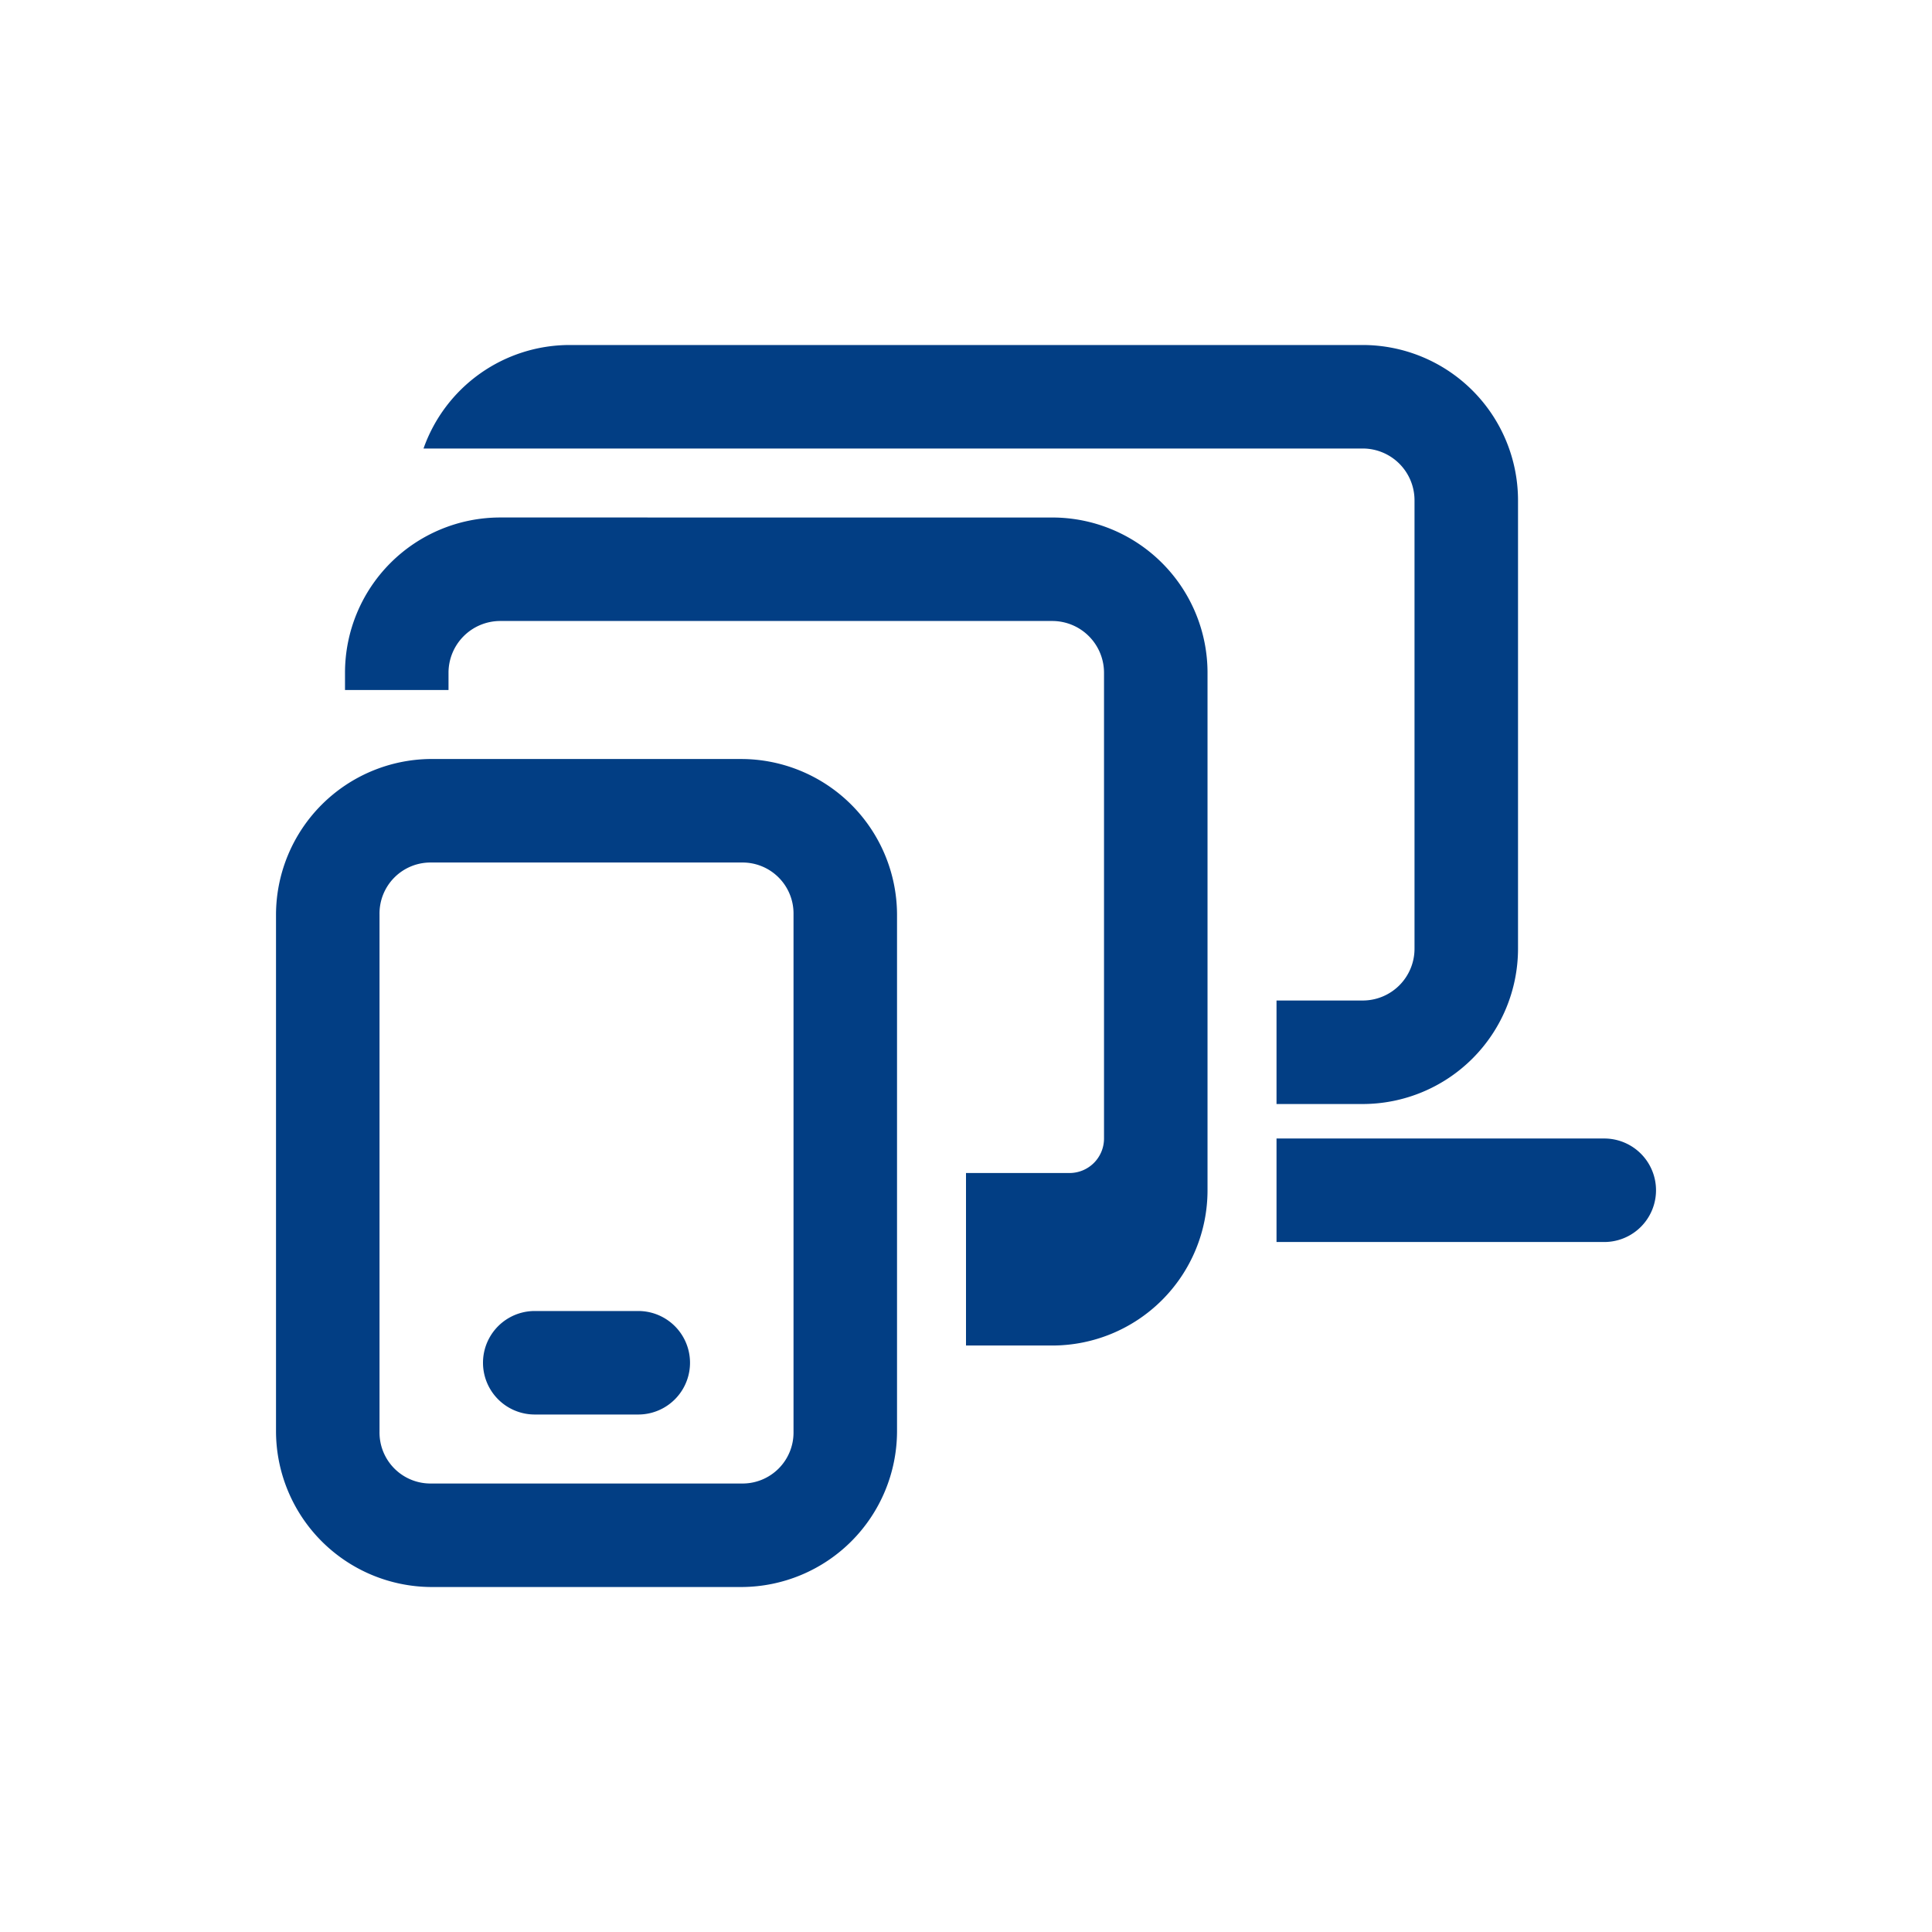 <?xml version="1.0" encoding="UTF-8"?> <svg xmlns="http://www.w3.org/2000/svg" width="80" height="80" viewBox="0 0 80 80"><g id="Gruppe_22552" data-name="Gruppe 22552" transform="translate(-674 -415)"><rect id="Rechteck_18117" data-name="Rechteck 18117" width="80" height="80" transform="translate(674 415)" fill="none"></rect><path id="icons8-multiple_devices" d="M49,6a6.436,6.436,0,0,1,6.429,6.429V31A6.436,6.436,0,0,1,49,37.429H45.429V33.143H49A2.145,2.145,0,0,0,51.143,31V12.429A2.145,2.145,0,0,0,49,10.286H10.108A6.42,6.42,0,0,1,16.143,6ZM36.143,13.143a6.429,6.429,0,0,1,6.429,6.429V41a6.429,6.429,0,0,1-6.429,6.429H32.571V40.286h4.286a1.429,1.429,0,0,0,1.429-1.429V19.571a2.144,2.144,0,0,0-2.143-2.143H13.286a2.144,2.144,0,0,0-2.143,2.143v.714H6.857v-.714a6.429,6.429,0,0,1,6.429-6.429Zm-12.857,10a6.461,6.461,0,0,1,6.429,6.429V51a6.461,6.461,0,0,1-6.429,6.429H10.429A6.461,6.461,0,0,1,4,51V29.571a6.461,6.461,0,0,1,6.429-6.429Zm0,4.286H10.429a2.111,2.111,0,0,0-2.143,2.143V51a2.111,2.111,0,0,0,2.143,2.143H23.286A2.111,2.111,0,0,0,25.429,51V29.571A2.111,2.111,0,0,0,23.286,27.429ZM59,38.857a2.143,2.143,0,0,1,0,4.286H45.429V38.857ZM19,46a2.143,2.143,0,1,1,0,4.286H14.714a2.143,2.143,0,1,1,0-4.286Z" transform="translate(681.429 423.286)" fill="#023e84"></path></g></svg> 
